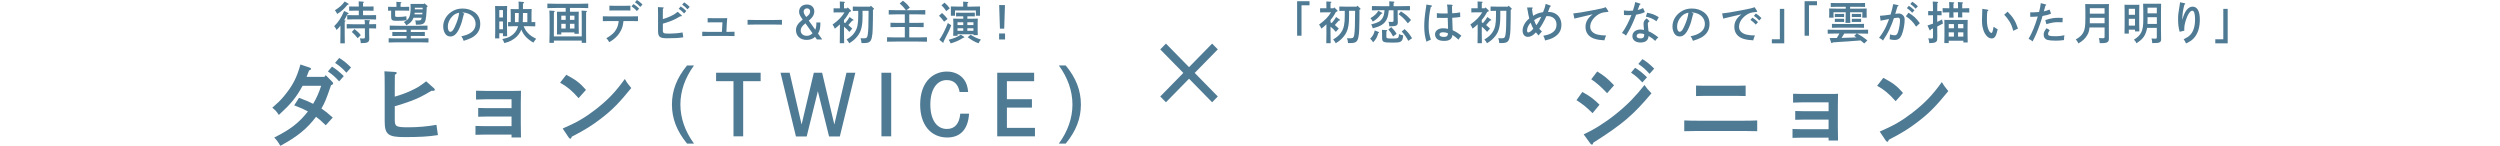 <?xml version="1.0" encoding="UTF-8"?>
<svg id="_レイヤー_1" data-name="レイヤー 1" xmlns="http://www.w3.org/2000/svg" width="1242.04" height="72.46" viewBox="0 0 1242.04 72.46">
  <defs>
    <style>
      .cls-1 {
        fill: none;
      }

      .cls-2 {
        fill: #4f7a94;
      }
    </style>
  </defs>
  <rect class="cls-1" y=".3" width="1242.04" height="71.85"/>
  <g>
    <g>
      <g>
        <path class="cls-2" d="M164.95,40.52c.55.57.55.62.55.9,0,.38-.23.62-1.02.9-2.6,7.52-3.06,8.56-4.78,11.59,1.85,1.23,3.06,2.23,5.62,4.49l-3.48,3.83c-2.32-2.27-3.34-3.12-4.82-4.21-4.5,5.96-9.24,9.8-17.73,14.43-1.16-1.99-1.95-3.03-3.06-4.12,8.07-4.02,12.39-7.38,16.75-12.97-1.9-1.04-3.34-1.7-6.82-3.03l2.41-3.74c3.57,1.37,5.11,1.99,7.01,2.98,1.72-2.94,2.79-5.35,3.99-8.94h-9.24c-3.2,5.82-5.66,8.85-11.79,14.48-1.21-1.8-1.53-2.18-3.25-3.6,2.83-2.46,3.94-3.55,5.66-5.58,4.36-5.2,6.5-9.28,8.31-15.9l4.64,1.56c.42.14.6.33.6.62,0,.38-.14.47-.97.8-.42,1.09-.7,1.94-.93,2.46-.14.38-.18.48-.28.71h8.86l.65-.85,3.11,3.17ZM164.95,33.09c2.18,1.37,3.57,2.51,5.85,4.73l-2.32,2.6c-2.13-2.37-3.2-3.26-5.57-4.92l2.04-2.42ZM168.52,28.79c2.23,1.37,3.62,2.51,5.89,4.73l-2.32,2.6c-2.13-2.32-3.2-3.22-5.62-4.87l2.04-2.46Z"/>
        <path class="cls-2" d="M196.13,59.5c0,3.41.65,3.74,6.87,3.74,4.55,0,9.51-.43,13.83-1.23l.74,5.11c-4.83.76-9.19.99-16.71.99-8.03,0-9.74-1.32-9.74-7.85v-17.74c0-3.69-.05-5.87-.14-7.1l5.34.33c.51.05.79.19.79.47s-.23.52-.93.95c-.05,1.42-.05,3.07-.05,5.35v5.49c3.11-.9,5.34-1.7,7.98-2.93,3.34-1.56,4.22-2.08,7.61-4.68l3.94,3.5c.23.19.37.48.37.66,0,.33-.32.62-.88.57l-.74-.05c-4.59,2.74-6.64,3.74-10.53,5.2-1.95.71-5.99,2.08-7.75,2.51v6.72Z"/>
        <path class="cls-2" d="M254.14,49.32h-12.95c-1.44,0-2.97.05-4.69.14v-4.4c1.21.05,3.06.1,4.69.1h14.25c1.25,0,2.23,0,3.39-.1-.05,1.66-.09,3.6-.09,6.29v10.03c0,3.07.05,5.11.09,6.91h-4.69v-1.42h-13.23c-1.25,0-3.25.05-4.69.1v-4.4c.93.05,4.18.1,4.69.1h13.23v-4.78h-11.88c-1.44,0-3.11.05-4.69.1v-4.36c1.35.05,3.94.1,4.69.1h11.88v-4.4Z"/>
        <path class="cls-2" d="M281.33,37.16c4.83,2.56,6.59,3.88,9.79,7.48l-3.67,4.12c-3.34-3.79-5.75-5.77-9.19-7.67l3.06-3.93ZM279.56,63.85c7.01-3.03,11-5.35,16.29-9.42,6.17-4.83,9.79-8.56,14.57-15.19.93,1.66,1.72,2.7,3.2,4.5-6.12,7.52-9.56,10.98-14.99,15.14-4.55,3.5-7.98,5.63-14.57,9.04-.19.67-.37,1-.7,1-.23,0-.56-.24-.79-.57l-3.02-4.49Z"/>
        <path class="cls-2" d="M344.79,32.52c-4.48,6.15-6.76,12.72-6.76,19.41s2.28,13.26,6.76,19.41h-3.46c-5.09-6.23-7.5-12.43-7.5-19.41s2.41-13.18,7.5-19.41h3.46Z"/>
        <path class="cls-2" d="M377.9,36.13v4.2h-8.68v27.4h-4.81v-27.4h-8.64v-4.2h22.13Z"/>
        <path class="cls-2" d="M392.3,36.13l5.95,25.73,6.07-25.73h4.12l6.07,25.73,6.03-25.73h4.4l-7.7,31.68h-5.34l-5.58-22.49-5.54,22.49h-5.34l-7.66-31.68h4.52Z"/>
        <path class="cls-2" d="M437.91,67.73v-31.59h4.85v31.59h-4.85Z"/>
        <path class="cls-2" d="M476.76,45.69c-.74-3.91-2.89-5.9-6.4-5.9-5.01,0-8.15,4.7-8.15,12.18s3.14,12.1,8.23,12.1c3.91,0,6.19-2.58,6.64-7.61h4.36c-.45,7.69-4.24,11.85-10.84,11.85-8.19,0-13.45-6.36-13.45-16.3,0-5.7,1.63-10.27,4.73-13.18,2.28-2.12,5.3-3.28,8.52-3.28,3.71,0,6.8,1.5,8.68,4.16,1.1,1.58,1.67,3.33,1.92,5.99h-4.24Z"/>
        <path class="cls-2" d="M512.68,49.27v4.2h-12.43v10.06h13.94v4.2h-18.75v-31.59h18.34v4.2h-13.53v8.94h12.43Z"/>
        <path class="cls-2" d="M526.05,71.34c4.48-6.15,6.76-12.72,6.76-19.41s-2.28-13.26-6.76-19.41h3.42c5.13,6.23,7.54,12.43,7.54,19.41s-2.41,13.18-7.54,19.41h-3.42Z"/>
      </g>
      <g>
        <path class="cls-2" d="M169.14,12.75c-.66.88-1.12,1.37-1.91,2.13-.42-.87-.64-1.19-1.21-1.86,2.29-2.33,3.38-3.99,4.92-7.55l1.87.87c.31.13.37.22.37.38,0,.18-.04.2-.59.36-.48.94-1.03,2.04-1.62,3.03l.35.02c.22.02.35.11.35.25,0,.11-.11.25-.42.43v6.14c0,2.02.02,3.61.06,4.59h-2.24c.04-1.01.06-2.53.06-4.59v-4.19ZM172.88,1.68c.31.18.35.22.35.38,0,.18-.06.22-.62.34-1.67,2.08-2.97,3.23-5.12,4.55-.33-.81-.57-1.21-1.12-1.86,2.39-1.5,3.45-2.45,4.88-4.35l1.63.94ZM183.41,16.72c0,.36.02.81.04,1.48,0,.32.02.67.02.85,0,1.95-.74,2.38-4.06,2.38h-.18c-.04-.92-.09-1.14-.42-2.38.68.07.99.09,1.43.09.97,0,1.05-.07,1.05-.94v-4.12h-5.98c-.93,0-2.15.02-3.06.07v-2.18c.83.05,2.09.07,3.06.07h5.96c-.02-1.03-.06-1.88-.15-2.13l2.42.16c.2.02.31.11.31.22,0,.13-.11.27-.4.43-.02.34-.02.43-.02,1.32h.35c.9,0,2.31-.02,3.08-.07v2.18c-.82-.02-2.24-.07-3.08-.07h-.37v2.65ZM178.26,5.31h-2.62c-.64,0-1.56.02-2.18.04v-2.15c.62.02,1.54.05,2.18.05h2.62c0-1.28-.02-2.04-.07-2.58l2.22.16c.24.02.37.09.37.22s-.11.25-.42.45v1.75h3.03c.66,0,1.58-.02,2.2-.05v2.15c-.62-.02-1.54-.04-2.2-.04h-3.03v2.24h3.41c.9,0,2.31-.02,3.08-.05v2.18c-.82-.05-2.24-.07-3.08-.07h-8.2c-.93,0-2.15.02-3.06.07v-2.18c.83.02,2.09.05,3.06.05h2.68v-2.24ZM176.09,14.43c1.34.99,2.18,1.77,3.16,3.03l-1.58,1.52c-1.01-1.35-1.74-2.13-2.88-3.09l1.3-1.46Z"/>
        <path class="cls-2" d="M196.3,7.87c0,.45.29.54,1.62.54s2.62-.09,3.96-.32l.11,1.97c-1.41.22-2.57.29-5.08.29-2.11,0-2.59-.38-2.59-2.04v-3.03c-.53.02-1.1.02-1.52.05v-1.97c.62.02,1.56.05,2.2.05h1.96v-1.08c0-.63-.02-1.12-.05-1.43l2.11.16c.26.02.42.09.42.22s-.13.27-.44.45v1.68h2.09c.64,0,1.56-.02,2.2-.05v1.97c-.64-.02-1.56-.05-2.2-.05h-4.79v2.58ZM201.97,17.86h-4.42c-.72,0-1.96.02-2.64.04v-2.04c.66.02,1.78.04,2.64.04h4.42v-1.14h-3.94c-1.23,0-3.21.05-4.4.09v-2.13c1.14.05,3.12.09,4.4.09h9.96c1.39,0,3.28-.04,4.4-.09v2.13c-1.19-.07-3.06-.09-4.4-.09h-3.91v1.14h4.35c.86,0,1.98-.02,2.64-.04v2.04c-.68-.02-1.91-.04-2.64-.04h-4.35v1.23h4.42c1.39,0,3.28-.05,4.37-.09v2.11c-1.16-.05-3.03-.09-4.37-.09h-11.03c-1.21,0-3.19.04-4.38.09v-2.11c1.12.04,3.12.09,4.38.09h4.51v-1.23ZM212.01,3.54l-.11,2.29c-.07,1.46-.27,3.25-.46,4.1-.26,1.12-.77,1.77-1.63,2.06-.62.22-1.41.29-3.17.29-.11-1.19-.11-1.21-.35-2.15.94.04,1.05.04,1.25.04,1.51,0,1.73-.16,1.98-1.37h-4.07c-.22.61-.51,1.17-.88,1.64-.62.81-1.23,1.3-2.7,2.15-.29-.58-.62-1.03-1.21-1.64,1.62-.9,2.26-1.5,2.7-2.55.42-1.03.64-2.49.64-4.26,0-.94-.02-1.77-.05-2.19.48.02.93.02,1.58.02h5.05l.26-.34,1.43,1.21c.13.11.17.2.17.32,0,.13-.09.22-.35.33l-.11.05ZM206.04,6.32c-.05.27-.07.54-.11.81h3.89l.07-.81h-3.85ZM206.1,3.85v.78h3.87c.02-.27.02-.51.02-.78h-3.89Z"/>
        <path class="cls-2" d="M230.42,6.63c.17.09.26.18.26.27,0,.13-.11.27-.31.38-.79,3.34-1.14,4.48-2.02,6.5-1.3,2.98-2.73,4.35-4.57,4.35-1.21,0-2.11-.54-2.73-1.59-.57-.99-.86-2.17-.86-3.43,0-2.8,1.56-5.56,4.13-7.26,1.61-1.08,3.41-1.61,5.47-1.61,2.33,0,4.37.65,6.04,1.88,1.85,1.39,2.77,3.32,2.77,5.81,0,2.96-1.36,5.2-4.16,6.77-.88.49-2.55,1.14-4.09,1.59-.42-1.16-.57-1.48-1.16-2.24,2.31-.56,3.19-.87,4.4-1.61,1.76-1.05,2.7-2.65,2.7-4.53,0-2.31-1.36-4.21-3.69-5.15-.84-.34-1.8-.54-2.51-.54h-.44l.75.43ZM224.68,8.16c-1.41,1.43-2.2,3.27-2.2,5.07,0,1.59.51,2.58,1.32,2.58.7,0,1.32-.7,2.11-2.38,1.28-2.71,2.04-5.18,2.2-7.11-1.56.33-2.44.81-3.43,1.84Z"/>
        <path class="cls-2" d="M248.06,19.07h-2.09c.04-.85.06-2.15.06-3.94V6.52c0-2.71-.02-2.83-.06-3.56.42.02.79.04,1.3.04h3.38c.53,0,.88-.02,1.3-.04-.02.72-.06,2.22-.06,3.56v7.53c0,1.86.02,3.07.06,3.92h-2.07v-1.46h-1.82v2.55ZM249.88,5h-1.82v3.68h1.82v-3.68ZM249.88,10.67h-1.82v3.86h1.82v-3.86ZM264.08,11c.68-.02,1.39-.02,1.85-.05v2.15c-.68-.04-1.91-.07-2.64-.07h-3.12c.53,1.35,1.08,2.22,1.89,3.14,1.1,1.26,2.2,2.04,4.33,3.09-.64.74-.68.81-1.39,1.91-3.03-1.75-4.83-3.63-6.02-6.46-.13.38-.31.74-.48,1.1-.93,1.79-2.44,3.23-4.51,4.35-1.01.54-1.62.76-3.43,1.25-.44-1.12-.51-1.25-1.01-1.99,2.35-.54,3.1-.81,4.17-1.48,1.78-1.1,2.99-2.62,3.5-4.39.04-.16.09-.34.13-.52h-2.31c-.73,0-1.96.02-2.62.07v-2.15c.35.02.82.02,1.32.02v-4.48c0-.69-.02-1.57-.06-2,.77.02,1.45.05,2.44.05h1.58v-.07c0-1.97-.02-2.96-.09-3.7l2.31.22c.31.02.48.16.48.31,0,.18-.02.2-.59.49v2.73h1.91c.97,0,1.65-.02,2.42-.05-.05.4-.07,1.28-.07,2v4.51ZM257.62,11c.06-.87.09-1.88.09-3.07v-1.46h-1.87v4.53h1.78ZM261.99,11v-4.53h-2.18v1.5c0,1.16-.02,2.15-.09,3.03h2.27Z"/>
        <path class="cls-2" d="M278.86,17.12h-2.15c.02-.9.04-2.22.04-3.94v-3.81c0-1.37-.02-2.87-.04-3.56.57.02,1.1.02,1.87.02h2.46v-1.88h-4.73c-1.21,0-3.19.04-4.37.09V1.79c1.14.06,3.12.09,4.37.09h11.56c1.39,0,3.26-.02,4.37-.09v2.24c-1.16-.05-3.03-.09-4.37-.09h-4.71v1.88h2.53c.75,0,1.28,0,1.87-.02-.07.74-.07,1.52-.07,3.56v3.5c0,1.77.02,3.09.07,3.92h-2.18v-.67h-6.53v1.01ZM275.17,20.15v1.14h-2.22c.05-.98.09-2.53.09-4.59v-6.79c0-2.56-.04-3.97-.11-4.66l2.33.16c.22.02.37.09.37.22,0,.11-.13.25-.44.43-.02.63-.02,1.08-.02,3.86v8.18h13.85v-8.18c0-2.56-.02-3.97-.09-4.66l2.33.16c.22.02.35.09.35.22,0,.11-.11.25-.42.43-.02.63-.02,1.03-.02,3.86v6.79c0,2.02.02,3.61.04,4.59h-2.2v-1.14h-13.85ZM278.86,7.78v2.08h2.18v-2.08h-2.18ZM281.04,14.16v-2.35h-2.18v2.35h2.18ZM285.39,7.78h-2.22v2.08h2.22v-2.08ZM285.39,11.81h-2.22v2.35h2.22v-2.35Z"/>
        <path class="cls-2" d="M309.76,10.46c-.33,2.4-.53,3.16-1.23,4.6-.86,1.77-2.18,3.32-3.83,4.57-.57.43-1.03.72-2.04,1.32-.37-.81-.86-1.46-1.45-1.93,2.84-1.64,4.2-2.94,5.19-4.91.53-1.08.82-2.15.97-3.65h-4.79c-.95,0-2.18.02-3.08.05v-2.42c.83.02,2.09.05,3.08.05h11.32c.88,0,2.31-.02,3.06-.05v2.42c-.79-.02-2.22-.05-3.06-.05h-4.13ZM313.19,5.24c-.64-.02-1.56-.05-2.2-.05h-6.02c-.64,0-1.56.02-2.2.05v-2.42c.64.02,1.56.05,2.2.05h6.02c.64,0,1.56-.02,2.2-.05v2.42ZM314.73,2.02c1.03.65,1.71,1.19,2.79,2.24l-1.1,1.23c-1.03-1.12-1.52-1.52-2.68-2.33l.99-1.14ZM316.44,0c1.03.65,1.71,1.19,2.77,2.24l-1.1,1.21c-1.01-1.1-1.5-1.53-2.64-2.31l.97-1.14Z"/>
        <path class="cls-2" d="M329.31,14.93c0,1.61.31,1.77,3.25,1.77,2.15,0,4.51-.2,6.55-.58l.35,2.42c-2.29.36-4.35.47-7.91.47-3.8,0-4.62-.63-4.62-3.72V6.88c0-1.75-.02-2.78-.06-3.36l2.53.16c.24.02.37.09.37.22s-.11.25-.44.45c-.02.67-.02,1.46-.02,2.53v2.6c1.47-.43,2.53-.81,3.78-1.39,1.58-.74,2-.98,3.61-2.22l1.87,1.66c.11.09.18.22.18.31,0,.16-.16.29-.42.27l-.35-.02c-2.18,1.3-3.14,1.77-4.99,2.47-.93.33-2.84.99-3.67,1.19v3.18ZM338.17,3.2c1.03.65,1.72,1.19,2.79,2.24l-1.1,1.24c-1.03-1.1-1.52-1.55-2.66-2.33l.97-1.14ZM339.89,1.16c1.03.67,1.71,1.21,2.77,2.26l-1.1,1.21c-1.01-1.1-1.5-1.52-2.64-2.31l.97-1.16Z"/>
        <path class="cls-2" d="M358.91,11.09h-5.12c-.53,0-1.7.02-2.22.05v-2.15c.82.04,1.47.04,2.22.04h5.87c.66,0,1.17,0,1.63-.04-.06.54-.17,2.15-.22,3.03l-.17,3.81h1.1c.99,0,1.96-.02,2.92-.07v2.18c-.83-.05-2.07-.07-2.92-.07h-10.2c-.73,0-1.72.02-2.92.07v-2.18c.97.05,1.93.07,2.92.07h6.86l.26-4.73Z"/>
        <path class="cls-2" d="M388.49,12.26c-1.03-.02-2.77-.07-3.94-.07h-9.21c-1.08,0-2.99.04-3.94.07v-2.4c.9.02,2.81.07,3.94.07h9.21c1.21,0,2.95-.02,3.94-.07v2.4Z"/>
        <path class="cls-2" d="M404.94,18.31c-1.14,1.03-2.51,1.52-4.18,1.52-3.17,0-5.3-1.95-5.3-4.8,0-1.97.88-3.34,3.34-5.33-1.43-1.91-1.8-2.73-1.8-3.92,0-2.11,1.58-3.54,3.91-3.54,2.2,0,3.65,1.39,3.65,3.45,0,1.32-.55,2.46-1.78,3.7-.11.11-.44.4-.97.85l3.23,4.51c.37-.81.55-1.86.55-3.2v-.38h2c0,2.73-.29,4.08-1.19,5.49l2.11,2.96h-2.64l-.94-1.3ZM400.15,11.59c-1.8,1.48-2.35,2.35-2.35,3.63,0,1.5,1.25,2.58,2.99,2.58,1.1,0,1.87-.34,2.9-1.26l-3.54-4.95ZM402.48,5.65c0-.9-.64-1.5-1.56-1.5s-1.65.65-1.65,1.59c0,.72.31,1.37,1.28,2.71,1.45-1.1,1.94-1.77,1.94-2.8Z"/>
        <path class="cls-2" d="M421.15,3.68l1.52,1.43c.11.11.15.22.15.31,0,.2-.24.36-.82.54-.4.74-.81,1.46-1.28,2.15-.42.65-.9,1.23-1.41,1.81v1.21c.2.11.42.22.62.34.48-.54.9-1.08,1.32-1.68.29-.43.57-.87.83-1.32l1.78,1.23c.13.09.2.2.2.31,0,.16-.13.22-.48.22h-.15c-.86,1.03-1.3,1.53-1.96,2.22.46.36.57.45,1.96,1.75l-1.47,1.66c-.79-.94-1.65-1.86-2.64-2.6v3.59c0,2.06.02,3.61.07,4.62h-2.18c.04-1.01.06-2.56.06-4.62v-4.75c-.77.76-1.49,1.37-2.5,2.15-.4-.92-.77-1.59-1.14-2.02,2.92-2.15,4.59-3.83,5.93-6.08h-3.67c-.59,0-1.3.02-1.76.05v-2.08c.48.02,1.28.02,1.76.02h1.38v-1.34c0-1.01,0-1.28-.04-2.06l2.13.13c.24.02.4.11.4.22,0,.16-.13.27-.44.45v2.6h1.5l.33-.47ZM432.67,2.84l1.41,1.32c.11.09.15.2.15.31,0,.16,0,.18-.53.38,0,2.94,0,5.85-.11,8.77-.04,1.57-.09,4.91-.97,6.46-.7,1.23-2.09,1.32-3.38,1.32h-1.23c-.13-1.28-.15-1.41-.51-2.4,1.16.04,1.23.04,1.47.04,1.54,0,1.85-.25,2.13-1.75.29-1.59.42-5.11.42-11.25v-.67h-2.99v2.58c0,5.06-.68,7.71-2.55,10.06-1.12,1.41-2.13,2.29-4.07,3.5-.4-.81-.64-1.17-1.3-1.86,2.09-1.3,3.1-2.2,4.04-3.63,1.3-1.95,1.74-4.08,1.74-8.2v-2.44c-.9.02-1.8.02-2.7.06v-2.19c.92.04,2.42.07,3.49.07h5.08l.4-.47Z"/>
        <path class="cls-2" d="M449.52,13.43h-3.63c-1.12,0-2.57.02-3.49.07v-2.2c.92.02,2.37.07,3.49.07h3.63v-4.24h-4.02c-1.1,0-3.01.05-3.96.09v-2.22c.9.05,2.81.07,3.96.07h4.57c-1.06-1.43-1.83-2.26-3.08-3.34l1.6-1.37c1.47,1.1,2.27,1.9,3.43,3.43l-1.71,1.28h5.45c1.21,0,2.95-.02,3.94-.07v2.22c-1.03-.04-2.77-.09-3.94-.09h-4.02v4.24h3.63c1.01,0,2.57-.05,3.52-.07v2.2c-.95-.05-2.51-.07-3.52-.07h-3.63v5.16h4.42c1.39,0,3.26-.05,4.37-.09v2.22c-1.16-.04-3.03-.07-4.37-.07h-11.08c-1.21,0-3.19.02-4.38.07v-2.22c1.14.05,3.12.09,4.38.09h4.44v-5.16Z"/>
        <path class="cls-2" d="M468.01,6.46c1.14,1.01,1.87,1.79,2.75,2.94l-1.71,1.39c-1.01-1.39-1.45-1.91-2.53-2.96l1.5-1.37ZM472.58,12.51c-.66,2-1.06,2.82-3.17,6.9-.31.61-.42.83-.66,1.37l.02.16v.05c0,.16-.11.27-.22.27-.09,0-.11-.05-.29-.2l-1.58-1.32c1.19-1.53,2.99-5.07,4.22-8.29l1.67,1.08ZM469.27,1.32c1.05.94,1.65,1.55,2.61,2.82l-1.76,1.37c-.81-1.23-1.25-1.75-2.39-2.91l1.54-1.28ZM478.91,18.22c.2.11.24.18.24.27,0,.16-.13.2-.51.25-2.55,1.52-3.32,1.88-6.31,2.82-.48-.99-.66-1.28-1.06-1.79,3.01-.83,4.2-1.32,6.09-2.53l1.54.99ZM478.52,2.26l-.02-1.46,2.13.16c.29.02.44.11.44.25s-.13.25-.44.43v1.66h1.94c1.47,0,3.19-.04,4.33-.09,0,.22-.02.38-.02,1.41v1.81c0,.47.02.92.02,1.39h-2.07v-2.62h-10.35v2.62h-2.09c.02-.52.02-.92.02-1.3v-1.95c0-.78,0-1.23-.02-1.37,1.16.05,2.88.09,4.35.09h1.78v-1.03ZM475.71,17.8h-2.15c.04-.51.07-1.28.07-2.38v-4.21c0-.7-.05-1.57-.07-1.97.77.02,1.45.05,2.42.05h2.59v-1.19h-1.82c-.59,0-1.28.02-1.76.05v-1.88c.51.02,1.3.04,1.76.04h5.83c.46,0,1.25-.02,1.73-.04v1.88c-.46-.02-1.14-.05-1.73-.05h-1.98v1.19h2.77c.99,0,1.65-.02,2.42-.05-.02.4-.07,1.28-.07,1.97v3.92c0,1.05.02,1.81.07,2.33h-2.15v-.43h-7.91v.76ZM475.71,11.07v1.37h2.86v-1.37h-2.86ZM478.56,15.31v-1.26h-2.86v1.26h2.86ZM483.62,11.07h-3.03v1.37h3.03v-1.37ZM483.62,14.05h-3.03v1.26h3.03v-1.26ZM482.23,17.26c1.74,1.12,3.14,1.79,5.12,2.4-.57.65-.88,1.14-1.19,1.86-1.91-.7-3.37-1.53-5.39-3.03l1.45-1.23Z"/>
        <path class="cls-2" d="M499.33,16.61v3h-2.95v-3h2.95ZM499.28,2.53l-.37,11.7h-2.13l-.37-11.7h2.88Z"/>
      </g>
    </g>
    <g>
      <g>
        <path class="cls-2" d="M650.59.61v2.02h-3.98v15.11h-2.18V.61h6.16Z"/>
        <path class="cls-2" d="M662.86,3.66l1.52,1.43c.11.11.15.22.15.31,0,.2-.24.36-.82.54-.4.74-.81,1.46-1.28,2.15-.42.65-.9,1.23-1.41,1.81v1.21c.2.11.42.22.62.34.48-.54.9-1.08,1.32-1.68.29-.43.57-.87.83-1.32l1.78,1.23c.13.09.2.2.2.31,0,.16-.13.22-.48.22h-.15c-.86,1.03-1.3,1.53-1.96,2.22.46.36.57.45,1.96,1.75l-1.47,1.66c-.79-.94-1.65-1.86-2.64-2.6v3.59c0,2.06.02,3.61.07,4.62h-2.18c.04-1.01.06-2.56.06-4.62v-4.75c-.77.76-1.49,1.37-2.5,2.15-.4-.92-.77-1.59-1.14-2.02,2.92-2.15,4.59-3.83,5.93-6.08h-3.67c-.59,0-1.3.02-1.76.05v-2.08c.48.02,1.28.02,1.76.02h1.38v-1.34c0-1.01,0-1.28-.04-2.06l2.13.13c.24.02.4.11.4.22,0,.16-.13.27-.44.45v2.6h1.5l.33-.47ZM674.38,2.83l1.41,1.32c.11.09.15.2.15.31,0,.16,0,.18-.53.38,0,2.94,0,5.85-.11,8.77-.04,1.57-.09,4.91-.97,6.46-.7,1.23-2.09,1.32-3.38,1.32h-1.23c-.13-1.28-.15-1.41-.51-2.4,1.16.04,1.23.04,1.47.04,1.54,0,1.85-.25,2.13-1.75.29-1.59.42-5.11.42-11.25v-.67h-2.99v2.58c0,5.06-.68,7.71-2.55,10.06-1.12,1.41-2.13,2.29-4.07,3.5-.4-.81-.64-1.17-1.3-1.86,2.09-1.3,3.1-2.2,4.04-3.63,1.3-1.95,1.74-4.08,1.74-8.2v-2.44c-.9.02-1.8.02-2.7.06v-2.19c.92.04,2.42.07,3.49.07h5.08l.4-.47Z"/>
        <path class="cls-2" d="M684.92,15.89c.13.07.2.13.2.23,0,.16-.07.22-.37.31-.57,2.13-1.12,3.09-2.57,4.59-.4-.72-.64-1.03-1.47-1.79,1.41-1.46,1.72-2.04,2.31-4.12l1.91.78ZM686.5,6.28c.22.11.26.16.26.29,0,.18-.05.2-.55.29-1.47,2-2.37,2.8-4.2,3.88-.53-.99-.57-1.03-1.16-1.73,1.87-1.07,2.9-1.99,3.95-3.65l1.7.92ZM689.98,5.09c-.29,3.07-.79,4.55-1.98,5.96-.74.9-1.89,1.66-3.43,2.24-.51.2-1.34.45-2.55.78-.29-.92-.46-1.35-.79-1.95,3.43-.9,4.46-1.43,5.41-2.8.72-1.03,1.03-2.06,1.21-4.24h-1.89c-1.21,0-3.19.02-4.37.07v-2.15c1.14.04,3.12.07,4.37.07h4.29v-.99c0-.63-.02-1.12-.04-1.43l2.18.16c.26.02.4.09.4.22s-.11.25-.42.45c0,.18-.02.42-.02.6v.99h3.74c1.39,0,3.28-.02,4.4-.07v2.15c-1.19-.05-3.06-.07-4.4-.07h-1.71v3.3c0,.4.04,1.57.07,2.35,0,.04.02.13.02.33,0,1.66-.75,2.02-4.07,2.02h-.17c-.05-1.1-.11-1.46-.42-2.24.7.02,1.01.05,1.47.05.99,0,1.05-.07,1.05-.94v-4.86h-2.33ZM688.81,14.95c.24.02.4.11.4.22,0,.13-.13.27-.42.45-.02.49-.02.6-.02,1.25v1.3c0,.87.26.97,2.73.97s2.9-.09,3.23-.58c.17-.27.29-.83.29-1.43v-.18c.84.34.99.38,2.11.63-.2,1.86-.37,2.35-.99,2.89-.64.58-1.41.7-4.51.7-4.48,0-4.99-.25-4.99-2.49v-1.79c0-1.05,0-1.39-.05-2.06l2.22.13ZM691.2,13.48c1.25,1.23,1.83,1.93,2.66,3.34l-1.76,1.28c-.68-1.37-1.34-2.33-2.35-3.47l1.45-1.14ZM696.02,5.67c2.27,1.41,3.39,2.38,4.99,4.26l-1.56,1.66c-1.76-2.22-2.81-3.25-4.62-4.53l1.19-1.39ZM697.82,14.46c1.61,1.43,2.4,2.4,3.71,4.53l-1.89,1.3c-.7-1.5-1.89-3.16-3.25-4.64l1.43-1.19Z"/>
        <path class="cls-2" d="M711.05,2.67c.22.05.37.16.37.31,0,.23-.18.36-.59.49-.75,3.38-1.05,6.1-1.05,9.51,0,2.67.22,3.92,1.1,6.75-1.05.38-1.28.49-2.18,1.01-.77-2.31-1.12-4.75-1.12-7.67,0-2.69.29-5.58.92-9.55.11-.72.13-.81.15-1.26l2.4.4ZM721.35,2.38c.2,0,.35.13.35.29s-.04.25-.35.47c0,.43.02,1.59.11,3.47,1.98-.13,2.42-.18,3.94-.45l.07,2.29c-1.98.27-2.6.33-3.98.38.11,3.43.18,5.27.2,5.56,0,.29,0,.36.02.63,1.89.9,2.79,1.46,4.33,2.73-.79.88-1.08,1.26-1.43,1.97-1.01-.97-1.98-1.73-3.01-2.38-.2,2.06-1.47,2.98-4.13,2.98-1.61,0-2.68-.29-3.47-.92-.64-.54-1.05-1.43-1.05-2.31,0-1.84,1.6-3.05,4.02-3.05.75,0,1.45.09,2.44.29-.02-1.39-.06-2.08-.15-5.45-1.19.02-1.5.02-1.85.02-1.14,0-2.84,0-3.54-.02l-.02-2.33c1.34.11,2.31.16,3.98.16.55,0,.68,0,1.39-.02l-.02-.92c-.04-1.73-.11-2.6-.29-3.54l2.46.13ZM716.92,16.03c-1.12,0-1.76.38-1.76,1.08,0,.81.77,1.23,2.18,1.23,1.12,0,1.71-.31,1.91-.98.04-.16.11-.63.11-.81l-.02-.07c-.86-.32-1.61-.45-2.42-.45Z"/>
        <path class="cls-2" d="M738,3.66l1.52,1.43c.11.11.15.22.15.31,0,.2-.24.36-.82.54-.4.74-.81,1.46-1.28,2.15-.42.65-.9,1.23-1.41,1.81v1.21c.2.11.42.22.62.34.48-.54.9-1.08,1.32-1.68.29-.43.57-.87.83-1.32l1.78,1.23c.13.09.2.2.2.31,0,.16-.13.22-.48.22h-.15c-.86,1.03-1.3,1.53-1.96,2.22.46.36.57.45,1.96,1.75l-1.47,1.66c-.79-.94-1.65-1.86-2.64-2.6v3.59c0,2.06.02,3.61.07,4.62h-2.18c.04-1.01.06-2.56.06-4.62v-4.75c-.77.76-1.49,1.37-2.5,2.15-.4-.92-.77-1.59-1.14-2.02,2.92-2.15,4.59-3.83,5.93-6.08h-3.67c-.59,0-1.3.02-1.76.05v-2.08c.48.02,1.28.02,1.76.02h1.38v-1.34c0-1.01,0-1.28-.04-2.06l2.13.13c.24.02.4.11.4.22,0,.16-.13.27-.44.45v2.6h1.5l.33-.47ZM749.52,2.83l1.41,1.32c.11.09.15.2.15.31,0,.16,0,.18-.53.38,0,2.94,0,5.85-.11,8.77-.04,1.57-.09,4.91-.97,6.46-.7,1.23-2.09,1.32-3.38,1.32h-1.23c-.13-1.28-.15-1.41-.51-2.4,1.16.04,1.23.04,1.47.04,1.54,0,1.85-.25,2.13-1.75.29-1.59.42-5.11.42-11.25v-.67h-2.99v2.58c0,5.06-.68,7.71-2.55,10.06-1.12,1.41-2.13,2.29-4.07,3.5-.4-.81-.64-1.17-1.3-1.86,2.09-1.3,3.1-2.2,4.04-3.63,1.3-1.95,1.74-4.08,1.74-8.2v-2.44c-.9.02-1.8.02-2.7.06v-2.19c.92.04,2.42.07,3.49.07h5.08l.4-.47Z"/>
        <path class="cls-2" d="M761.05,3.7c.33,0,.44.09.44.25s-.09.29-.37.47c.15,1.35.35,2.56.57,3.45,1.58-1.03,2.7-1.46,4.93-1.84.72-1.68,1.05-2.69,1.3-4.08l2.31.78c.17.07.26.16.26.27,0,.16-.11.27-.44.4-.2.43-.29.65-.59,1.53-.05.13-.13.33-.4.98,1.87.05,2.99.36,4.15,1.17,1.63,1.12,2.53,3,2.53,5.27,0,2.89-1.34,4.93-4.18,6.43-1.08.56-1.96.85-3.94,1.32-.22-.99-.44-1.57-.88-2.33,2.24-.47,2.57-.58,3.54-1.05,2.13-1.05,3.01-2.38,3.01-4.59,0-2.49-1.78-4.13-4.46-4.13h-.55c-.7,1.5-1.08,2.31-1.87,3.7-.81,1.41-1.08,1.81-1.69,2.62.68.72.53.54,1.34,1.32-.79.83-1.23,1.37-1.67,1.97-.55-.56-.75-.81-1.32-1.52-1.45,1.55-2.66,2.22-4,2.22-1.58,0-2.62-1.21-2.62-3.11,0-2.08,1.25-4.37,3.32-6.03-.2-.78-.33-1.32-.44-1.89-.24-1.37-.42-2.35-.53-2.93-.05-.27-.07-.38-.16-.61l2.4-.05ZM760.48,11.26c-1.19,1.25-1.81,2.6-1.81,3.86,0,.6.22,1.01.55,1.01.66,0,1.6-.7,2.55-1.86-.55-.97-1.01-2.04-1.3-3ZM765.73,8.34c-1.36.34-2.31.81-3.54,1.7.07.13.09.25.11.31.26.81.7,1.73.99,2.18.9-1.19,1.93-2.98,2.44-4.19Z"/>
        <path class="cls-2" d="M798.93,5.32c.09.11.15.25.15.38,0,.18-.09.22-.7.27-2.27.16-3.54.58-5.04,1.7-2.13,1.61-3.3,3.61-3.3,5.67,0,1.93,1.47,3.38,3.93,3.9,1.21.25,2.29.36,4,.38-.37.7-.55,1.19-.88,2.42-2.13-.13-3.32-.31-4.73-.72-2.97-.85-4.66-3-4.66-5.96,0-2.44,1.1-4.37,3.56-6.27-1.98.47-6.75,1.61-7.98,1.88-.55.13-.68.16-1.1.27l-.55-2.56c1.98-.18,4.73-.63,9.81-1.61,4.31-.83,4.9-.97,6.33-1.5l1.14,1.75Z"/>
        <path class="cls-2" d="M814.73,1.75c.17.05.29.16.29.29,0,.16-.11.25-.44.4-.53,1.46-.79,2.22-.94,2.56,1.08-.27,1.89-.59,2.66-.99l.9,2c-1.54.69-2.62,1.01-4.35,1.3-.4,1.1-1.08,2.8-1.87,4.55-.77,1.73-1.28,2.69-2.18,4.19-.44.76-.77,1.3-.97,1.63-.82-.72-1.17-.94-2-1.28,1.78-2.47,3.38-5.54,4.68-8.94-.46.07-.84.09-1.54.09-.62,0-1.1-.02-2.15-.09l-.05-2.29c1.06.16,1.74.2,2.66.2.62,0,.99-.02,1.82-.09.64-1.91,1.06-3.45,1.14-4.26l2.33.72ZM819.52,10.56c-.68.47-.86.74-.86,1.41,0,.47.02.76.15,1.81.07.47.09.61.16,1.3.02.27.04.36.04.45,1.39.56,2.84,1.46,4.88,3.03-.64.54-1.01.94-1.56,1.77-1.21-1.14-1.32-1.23-3.28-2.46-.2,2.22-1.47,3.25-4.09,3.25-2.39,0-3.96-1.23-3.96-3.16s1.61-3.3,3.96-3.3c.7,0,1.17.07,1.81.25-.07-.54-.07-.7-.13-1.28-.06-.51-.11-1.46-.11-1.73,0-1.23.42-1.95,1.6-2.78l1.39,1.43ZM814.81,16.61c-1.01,0-1.71.52-1.71,1.28s.66,1.19,1.93,1.19c.79,0,1.36-.22,1.6-.63.18-.27.24-.74.24-1.48-.79-.27-1.41-.36-2.07-.36ZM818.31,6.32c2.48.47,3.69.92,5.8,2.22l-1.16,2.02c-1.89-1.32-3.17-1.88-5.25-2.29l.62-1.95Z"/>
        <path class="cls-2" d="M841.14,6.62c.17.09.26.18.26.27,0,.13-.11.27-.31.38-.79,3.34-1.14,4.48-2.02,6.5-1.3,2.98-2.73,4.35-4.57,4.35-1.21,0-2.11-.54-2.73-1.59-.57-.99-.86-2.17-.86-3.43,0-2.8,1.56-5.56,4.13-7.26,1.61-1.08,3.41-1.61,5.47-1.61,2.33,0,4.37.65,6.04,1.88,1.85,1.39,2.77,3.32,2.77,5.81,0,2.96-1.36,5.2-4.16,6.77-.88.49-2.55,1.14-4.09,1.59-.42-1.16-.57-1.48-1.16-2.24,2.31-.56,3.19-.87,4.4-1.61,1.76-1.05,2.7-2.65,2.7-4.53,0-2.31-1.36-4.21-3.69-5.15-.84-.34-1.8-.54-2.51-.54h-.44l.75.43ZM835.4,8.14c-1.41,1.43-2.2,3.27-2.2,5.07,0,1.59.51,2.58,1.32,2.58.7,0,1.32-.7,2.11-2.38,1.28-2.71,2.04-5.18,2.2-7.11-1.56.33-2.44.81-3.43,1.84Z"/>
        <path class="cls-2" d="M872.87,5.32c.11.16.15.25.15.38,0,.18-.09.22-.7.27-2.27.16-3.54.58-5.04,1.7-2.13,1.61-3.3,3.61-3.3,5.67,0,1.93,1.47,3.38,3.93,3.9,1.21.25,2.29.36,4,.38-.37.7-.55,1.19-.88,2.42-2.13-.13-3.32-.31-4.73-.72-2.97-.85-4.66-3-4.66-5.96,0-2.44,1.1-4.37,3.56-6.27-1.98.47-6.75,1.61-7.98,1.88-.55.13-.68.16-1.1.27l-.55-2.56c1.98-.18,4.73-.63,9.81-1.61,4.31-.83,4.9-.97,6.33-1.5l1.14,1.75ZM870.62,8.75c1.06.65,1.72,1.19,2.79,2.24l-1.1,1.23c-1.01-1.1-1.52-1.54-2.66-2.33l.97-1.14ZM872.34,6.7c1.03.65,1.71,1.21,2.79,2.27l-1.1,1.21c-1.01-1.1-1.52-1.52-2.66-2.31l.97-1.17Z"/>
        <path class="cls-2" d="M880.28,21.54v-2.02h3.98V4.42h2.18v17.12h-6.15Z"/>
        <path class="cls-2" d="M902.71.61v2.02h-3.98v15.11h-2.18V.61h6.16Z"/>
        <path class="cls-2" d="M926.19,21.61c-.59-.51-1.19-1.03-1.8-1.52-4.11.34-4.55.36-6.48.49-.7.04-.84.07-4.27.27-1.1.06-1.3.09-3.1.22-.22.31-.31.38-.44.38-.18,0-.29-.11-.37-.38l-.75-2.15c1.19,0,2.4-.02,3.58-.05.48-.72.92-1.46,1.32-2.22h-1.47c-1.21,0-3.19.05-4.38.09v-2c1.14.05,3.12.07,4.38.07h11.32c1.39,0,3.26-.02,4.37-.07v2c-1.16-.04-3.03-.09-4.37-.09h-1.19c.9.47,1.78.96,2.64,1.52.9.61,1.72,1.26,2.55,1.93l-1.54,1.5ZM910.91,6.1v.72c0,.51.02,1.32.04,1.97h-2.22c.04-.74.06-1.41.06-1.97v-.9c0-.47,0-.9-.04-1.7,1.14.07,2.86.09,4.37.09h3.87v-.94h-3.94c-1.14,0-2.57.02-3.5.07v-1.97c.93.05,2.35.07,3.5.07h10.02c1.01,0,2.57-.02,3.52-.07v1.97c-.95-.05-2.51-.07-3.52-.07h-3.91v.94h3.89c1.5,0,3.23-.02,4.35-.09-.02.81-.02,1.23-.02,1.7v.9c0,.56.02,1.23.04,1.97h-2.22c.04-.65.06-1.46.06-1.97v-.72h-6.11v.38c0,2.18.04,3.81.13,4.89h-2.44c.09-1.08.13-2.71.13-4.89v-.38h-6.09ZM926.08,13.81c-.94-.04-2.48-.07-3.49-.07h-8.97c-1.14,0-2.57.02-3.49.07v-1.95c.92.05,2.35.07,3.49.07h8.97c1.01,0,2.55-.02,3.49-.07v1.95ZM911.57,6.89c.42,0,.79.02.88.02h2.86c.09,0,.42-.02.88-.02v1.59c-.35,0-.79-.02-.88-.02h-2.86c-.09,0-.46.02-.88.02v-1.59ZM911.57,9.33c.46,0,.79.02.88.02h2.86c.09,0,.44-.02.88-.02v1.59c-.46,0-.79-.02-.88-.02h-2.86c-.09,0-.42.02-.88.02v-1.59ZM916.26,16.66c-.44.74-.88,1.48-1.34,2.17,2.49-.04,4.95-.16,7.43-.25-.37-.25-.77-.49-1.16-.74l1.23-1.19h-6.15ZM924.63,8.48c-.46-.02-.79-.02-.88-.02h-2.86c-.09,0-.4,0-.88.02v-1.59c.42.02.79.02.88.02h2.86c.09,0,.42-.02.88-.02v1.59ZM924.63,10.92c-.51,0-.79-.02-.88-.02h-2.86c-.09,0-.35,0-.88.02v-1.59c.46.02.79.02.88.02h2.86c.48,0,.09,0,.88-.02v1.59Z"/>
        <path class="cls-2" d="M942.88,2.49c.2.04.33.18.33.31,0,.18-.13.29-.51.4-.48,1.59-.75,2.55-1.1,3.68.51-.09,1.34-.18,1.74-.18.74,0,1.49.32,2.09.87.57.56.84,1.21.84,2.24,0,2.4-.64,5.6-1.52,7.67-.7,1.66-1.76,2.38-3.48,2.38-.77,0-1.38-.09-2.48-.34.09-.6.17-1.81.2-2.44,1.05.34,1.65.45,2.26.45.97,0,1.43-.51,1.89-2.17.48-1.66.81-3.83.81-5.2,0-.94-.33-1.39-1.03-1.39-.35,0-.72.05-2,.27-.57,1.77-1.25,3.56-2.27,5.69-.81,1.73-1.36,2.67-3.14,5.4-.66-.67-1.16-1.01-1.96-1.32,1.65-2.22,2.4-3.43,3.36-5.43.44-.94,1.28-2.94,1.61-3.92-1.3.25-2.72.51-4.22.81l-.31-2.42c1.43-.09,3.25-.29,5.28-.6.62-2,1.14-4.15,1.3-5.2l2.31.45ZM948.18,6.32c2.55,1.55,3.72,2.6,5.63,5.2l-1.87,1.73c-1.28-2.15-2.88-3.77-5.08-5.18l1.32-1.75ZM948.34,2.89c1.03.65,1.71,1.19,2.79,2.24l-1.1,1.21c-1.01-1.1-1.52-1.52-2.66-2.31l.97-1.14ZM950.05.86c1.03.65,1.71,1.19,2.79,2.24l-1.1,1.23c-1.03-1.1-1.52-1.54-2.66-2.33l.97-1.14Z"/>
        <path class="cls-2" d="M960.35,7.56h-.64c-.59,0-1.3.02-1.76.05v-2.13c.48.02,1.28.05,1.76.05h.64c-.02-2.6-.07-4.19-.13-4.78l2.35.16c.2.02.33.11.33.22,0,.13-.11.25-.4.43-.02.85-.02,2.4-.05,3.97h.4c.48,0,1.28-.02,1.76-.05v2.13c-.46-.02-1.16-.05-1.76-.05h-.4v3.32c.75-.33,1.47-.72,2.42-1.21l.42,2.02c-1.08.58-1.96,1.05-2.84,1.48v.25c0,.83,0,1.46.02,3.41,0,.58.02,1.23.02,1.59,0,1.19-.09,1.73-.35,2.08-.51.67-1.34.88-3.65.92-.09-.9-.24-1.7-.48-2.38.72.07,1.14.09,1.49.09.75,0,.84-.11.84-.94v-4.08c-.33.16-.68.29-1.05.45l-.11.25c-.09.18-.16.27-.29.27s-.22-.09-.31-.27l-.97-2.15c1.1-.36,1.98-.65,2.73-.92v-4.17ZM974.86,6.57c0,.83.02,1.66.05,2.09h-2.18c.04-.52.06-1.19.06-2.09v-.43h-2.29v.52c0,.85.02,1.68.07,2.08h-2.18c.02-.51.04-1.17.04-2.08v-.52h-.22c-.92,0-2.15.02-3.08.07v-2.17c.86.02,2.11.07,3.08.07h.22v-.94c0-.96-.02-1.81-.07-2.17l2.2.16c.24.02.37.11.37.22,0,.13-.13.27-.42.45v2.29h2.27v-.94c0-.96-.04-1.84-.09-2.17l2.2.16c.24.02.37.11.37.22,0,.13-.11.27-.4.45v2.29h.42c.88,0,2.31-.05,3.08-.07v2.17c-.82-.04-2.24-.07-3.08-.07h-.44v.43ZM968.15,21.39h-2.18c.04-.9.06-2.2.06-3.94v-4.01c0-1.35-.02-2.87-.06-3.56.59.02,1.12.02,1.87.02h7.85c.77,0,1.3,0,1.89-.02-.06.76-.06,1.43-.06,3.56v3.7c0,1.79.02,3.09.06,3.94h-2.15v-.83h-7.28v1.14ZM970.75,11.95h-2.59v2.08h2.59v-2.08ZM968.15,16.05v2.13h2.59v-2.13h-2.59ZM975.43,14.03v-2.08h-2.64v2.08h2.64ZM972.79,18.18h2.64v-2.13h-2.64v2.13Z"/>
        <path class="cls-2" d="M987.37,4.78c.29.05.48.18.48.38,0,.18-.11.27-.51.43-.18,1.34-.2,2.04-.2,4.48,0,2.11.31,3.72.94,5.02.35.74.93,1.28,1.34,1.28.37,0,.64-.81,1.03-3.11,1.21.85,1.36.94,2.04,1.28-.79,3.5-1.47,4.55-2.97,4.55-1.3,0-2.46-.83-3.41-2.47-.55-.96-1.01-2.35-1.23-3.59-.13-.83-.2-1.77-.2-3.3,0-1.1.09-3.7.15-4.71.02-.4.05-.54.02-.63l2.49.38ZM997.39,5.79c2.72,2.73,4,4.77,5.17,8.4l-2.35,1.12c-.57-2.13-1.01-3.23-1.93-4.71-.79-1.28-1.54-2.24-2.57-3.3l1.69-1.52Z"/>
        <path class="cls-2" d="M1018.29,4.78l.7,2.02c-1.41.56-2.55.85-4.24,1.14-.42,1.5-.62,2.24-1.23,3.97-1.41,3.99-2.15,5.71-3.71,8.67-.72-.65-.9-.76-1.98-1.28,1.71-2.91,3.1-6.25,4.57-11.1-1.45.11-2.11.16-3.74.16l-.02-2.22c2.02,0,2.51-.02,4.4-.18.42-1.46.66-2.89.86-4.39l2.38.6c.17.05.31.16.31.27,0,.16-.09.25-.42.4-.24.94-.53,2.13-.77,2.8,1.03-.23,1.6-.4,2.9-.88ZM1018.33,14.95c-.62.9-.81,1.37-.81,1.95,0,.88.79,1.1,3.98,1.1,1.34,0,2.44-.13,4.15-.49-.15.72-.17.92-.22,2.4-1.51.2-2.61.29-4.06.29-1.87,0-3.32-.13-4.16-.36-1.19-.33-1.89-1.3-1.89-2.6,0-1.08.4-1.95,1.43-3.23l1.58.94ZM1016.14,9.98c2.7-.87,4.22-1.14,6.57-1.14.46,0,1.16.02,2.07.07l-.09,2.17c-1.7-.07-1.91-.07-2.2-.07-1.85,0-3.01.2-5.82.99l-.53-2.02Z"/>
        <path class="cls-2" d="M1038.11,13.63c-.17,1.79-.53,2.85-1.21,3.94-.99,1.64-2.2,2.76-4.31,4.01-.66-1.26-.73-1.37-1.34-1.97,2.04-1.14,3.17-2.22,3.89-3.72.68-1.41.9-3.09.9-6.77v-3.56c0-1.32-.02-2.84-.07-3.56.75.02,1.43.04,2.51.04h6.73c1.08,0,1.82-.02,2.57-.04-.07.76-.07,1.43-.07,3.56v9.3c0,.47.02,3.12.02,4.17s-.17,1.55-.72,1.91c-.59.38-1.34.49-3.19.49h-.66c-.07-1.03-.09-1.28-.37-2.51.88.07,1.39.07,1.98.07.7,0,.82-.11.82-.92v-4.44h-7.48ZM1045.58,8.86h-7.32v.2c0,.83,0,1.68-.02,2.51h7.34v-2.71ZM1045.58,4.08h-7.32v2.71h7.32v-2.71Z"/>
        <path class="cls-2" d="M1057.62,16.7h-2.13c.04-.85.06-2.18.06-3.94v-6.86c0-1.54-.02-2.85-.06-3.56.42.02.79.05,1.3.05h4.77c.51,0,.88-.02,1.3-.05-.04.72-.06,2.22-.06,3.56v5.76c0,1.89.02,3.07.06,3.94h-2.15v-.87h-3.08v1.97ZM1060.69,7.35v-2.98h-3.08v2.98h3.08ZM1057.62,12.73h3.08v-3.38h-3.08v3.38ZM1066.72,13.83c-.11.74-.29,1.37-.51,2.04-.79,2.4-1.98,3.79-4.75,5.63-.44-.9-.66-1.19-1.3-1.77,3.69-2.35,4.66-4.39,4.66-9.89v-4.44c0-1.32-.05-2.87-.09-3.56.42.02.79.02,1.32.02h6.33c.53,0,.88,0,1.3-.02-.04.72-.07,2.15-.07,3.56v9.46c0,1.01.07,3.05.07,4.57,0,.85-.2,1.28-.73,1.57-.62.33-1.21.4-3.67.43-.07-.97-.16-1.43-.37-2.31.79.07,1.23.09,1.8.09.72,0,.83-.13.83-.94v-4.44h-4.84ZM1066.94,9.8c0,.78-.02,1.48-.04,2.08h4.66v-3.32h-4.62v1.23ZM1071.55,3.81h-4.62v2.8h4.62v-2.8Z"/>
        <path class="cls-2" d="M1085.39,1.62c.15.02.29.18.29.34,0,.13-.11.22-.44.36-.59,2.11-1.01,4.75-1.01,6.52,0,.25-.02.34-.02.78h.09c1.01-4.03,2.81-6.32,5.01-6.32,2.33,0,3.6,2.24,3.6,6.37,0,3.7-.83,6.61-2.51,8.74-1.08,1.37-2.18,2.18-4.35,3.18-.22-.61-.68-1.41-1.16-2.08,2.13-1.12,2.49-1.37,3.3-2.24,1.58-1.73,2.35-4.24,2.35-7.67,0-2.85-.46-4.28-1.41-4.28-.61,0-1.21.56-1.96,1.81-.64,1.1-1.52,3.63-1.8,5.18-.11.54-.2,1.66-.2,2.22,0,.16.02.4.06.7l-2.33.56c-.62-2.31-.79-3.68-.79-6.32,0-1.97.13-3.14.61-5.81.16-.85.2-1.21.24-1.55.07-.58.11-.92.11-.99l2.31.49Z"/>
        <path class="cls-2" d="M1100.59,21.54v-2.02h3.98V4.42h2.18v17.12h-6.15Z"/>
      </g>
      <g>
        <path class="cls-2" d="M786.14,45.68c3.85,2.13,5.57,3.45,8.54,6.34l-3.48,4.21c-3.67-3.55-4.18-3.93-7.98-6.48l2.92-4.07ZM786.79,66.74c5.11-2.32,11-6.01,16.29-10.32,5.43-4.35,9.84-8.9,13.92-14.19,1.21,1.7,1.62,2.22,3.48,4.12-9.14,10.88-14.38,15.33-28.86,24.51-.19.66-.42.99-.74.99-.23,0-.56-.24-.84-.62l-3.25-4.49ZM793.53,35.51c3.48,2.13,5.1,3.45,8.35,6.86l-3.43,3.93c-2.88-3.03-5.2-5.11-7.89-6.91l2.97-3.88ZM812.37,33.67c2.18,1.37,3.62,2.51,5.89,4.73l-2.32,2.56c-2.18-2.32-3.2-3.22-5.62-4.87l2.04-2.41ZM815.99,29.36c2.18,1.37,3.62,2.51,5.85,4.73l-2.32,2.6c-2.13-2.32-3.15-3.26-5.57-4.92l2.04-2.41Z"/>
        <path class="cls-2" d="M873.01,65.18c-1.72-.05-4.73-.1-6.5-.1h-23.25c-2,0-4.59.05-6.5.1v-5.35c1.77.09,4.41.14,6.5.14h23.25c1.86,0,4.87-.05,6.5-.14v5.35ZM867.26,47.72c-1.3-.05-3.25-.1-4.64-.1h-15.36c-1.35,0-3.3.05-4.64.1v-5.2c1.35.05,3.3.09,4.64.09h15.36c1.39,0,3.34-.05,4.64-.09v5.2Z"/>
        <path class="cls-2" d="M908.47,50.84h-12.95c-1.44,0-2.97.05-4.69.14v-4.4c1.21.05,3.06.1,4.69.1h14.25c1.25,0,2.23,0,3.39-.1-.05,1.66-.09,3.6-.09,6.29v10.03c0,3.07.05,5.11.09,6.91h-4.69v-1.42h-13.23c-1.25,0-3.25.05-4.69.1v-4.4c.93.05,4.18.1,4.69.1h13.23v-4.78h-11.88c-1.44,0-3.11.05-4.69.1v-4.36c1.35.05,3.94.1,4.69.1h11.88v-4.4Z"/>
        <path class="cls-2" d="M935.66,38.68c4.83,2.56,6.59,3.88,9.79,7.48l-3.67,4.12c-3.34-3.79-5.76-5.77-9.19-7.67l3.06-3.93ZM933.89,65.37c7.01-3.03,11-5.35,16.29-9.42,6.17-4.83,9.79-8.56,14.57-15.19.93,1.66,1.72,2.7,3.2,4.5-6.12,7.52-9.56,10.98-14.99,15.14-4.55,3.5-7.98,5.63-14.57,9.04-.19.67-.37,1-.7,1-.23,0-.56-.24-.79-.57l-3.02-4.49Z"/>
      </g>
    </g>
    <path class="cls-2" d="M602.2,50.81l-11.47-11.7-11.47,11.7-2.83-2.88,11.47-11.7-11.47-11.69,2.83-2.88,11.47,11.7,11.47-11.7,2.82,2.88-11.47,11.69,11.47,11.7-2.82,2.88Z"/>
  </g>
</svg>